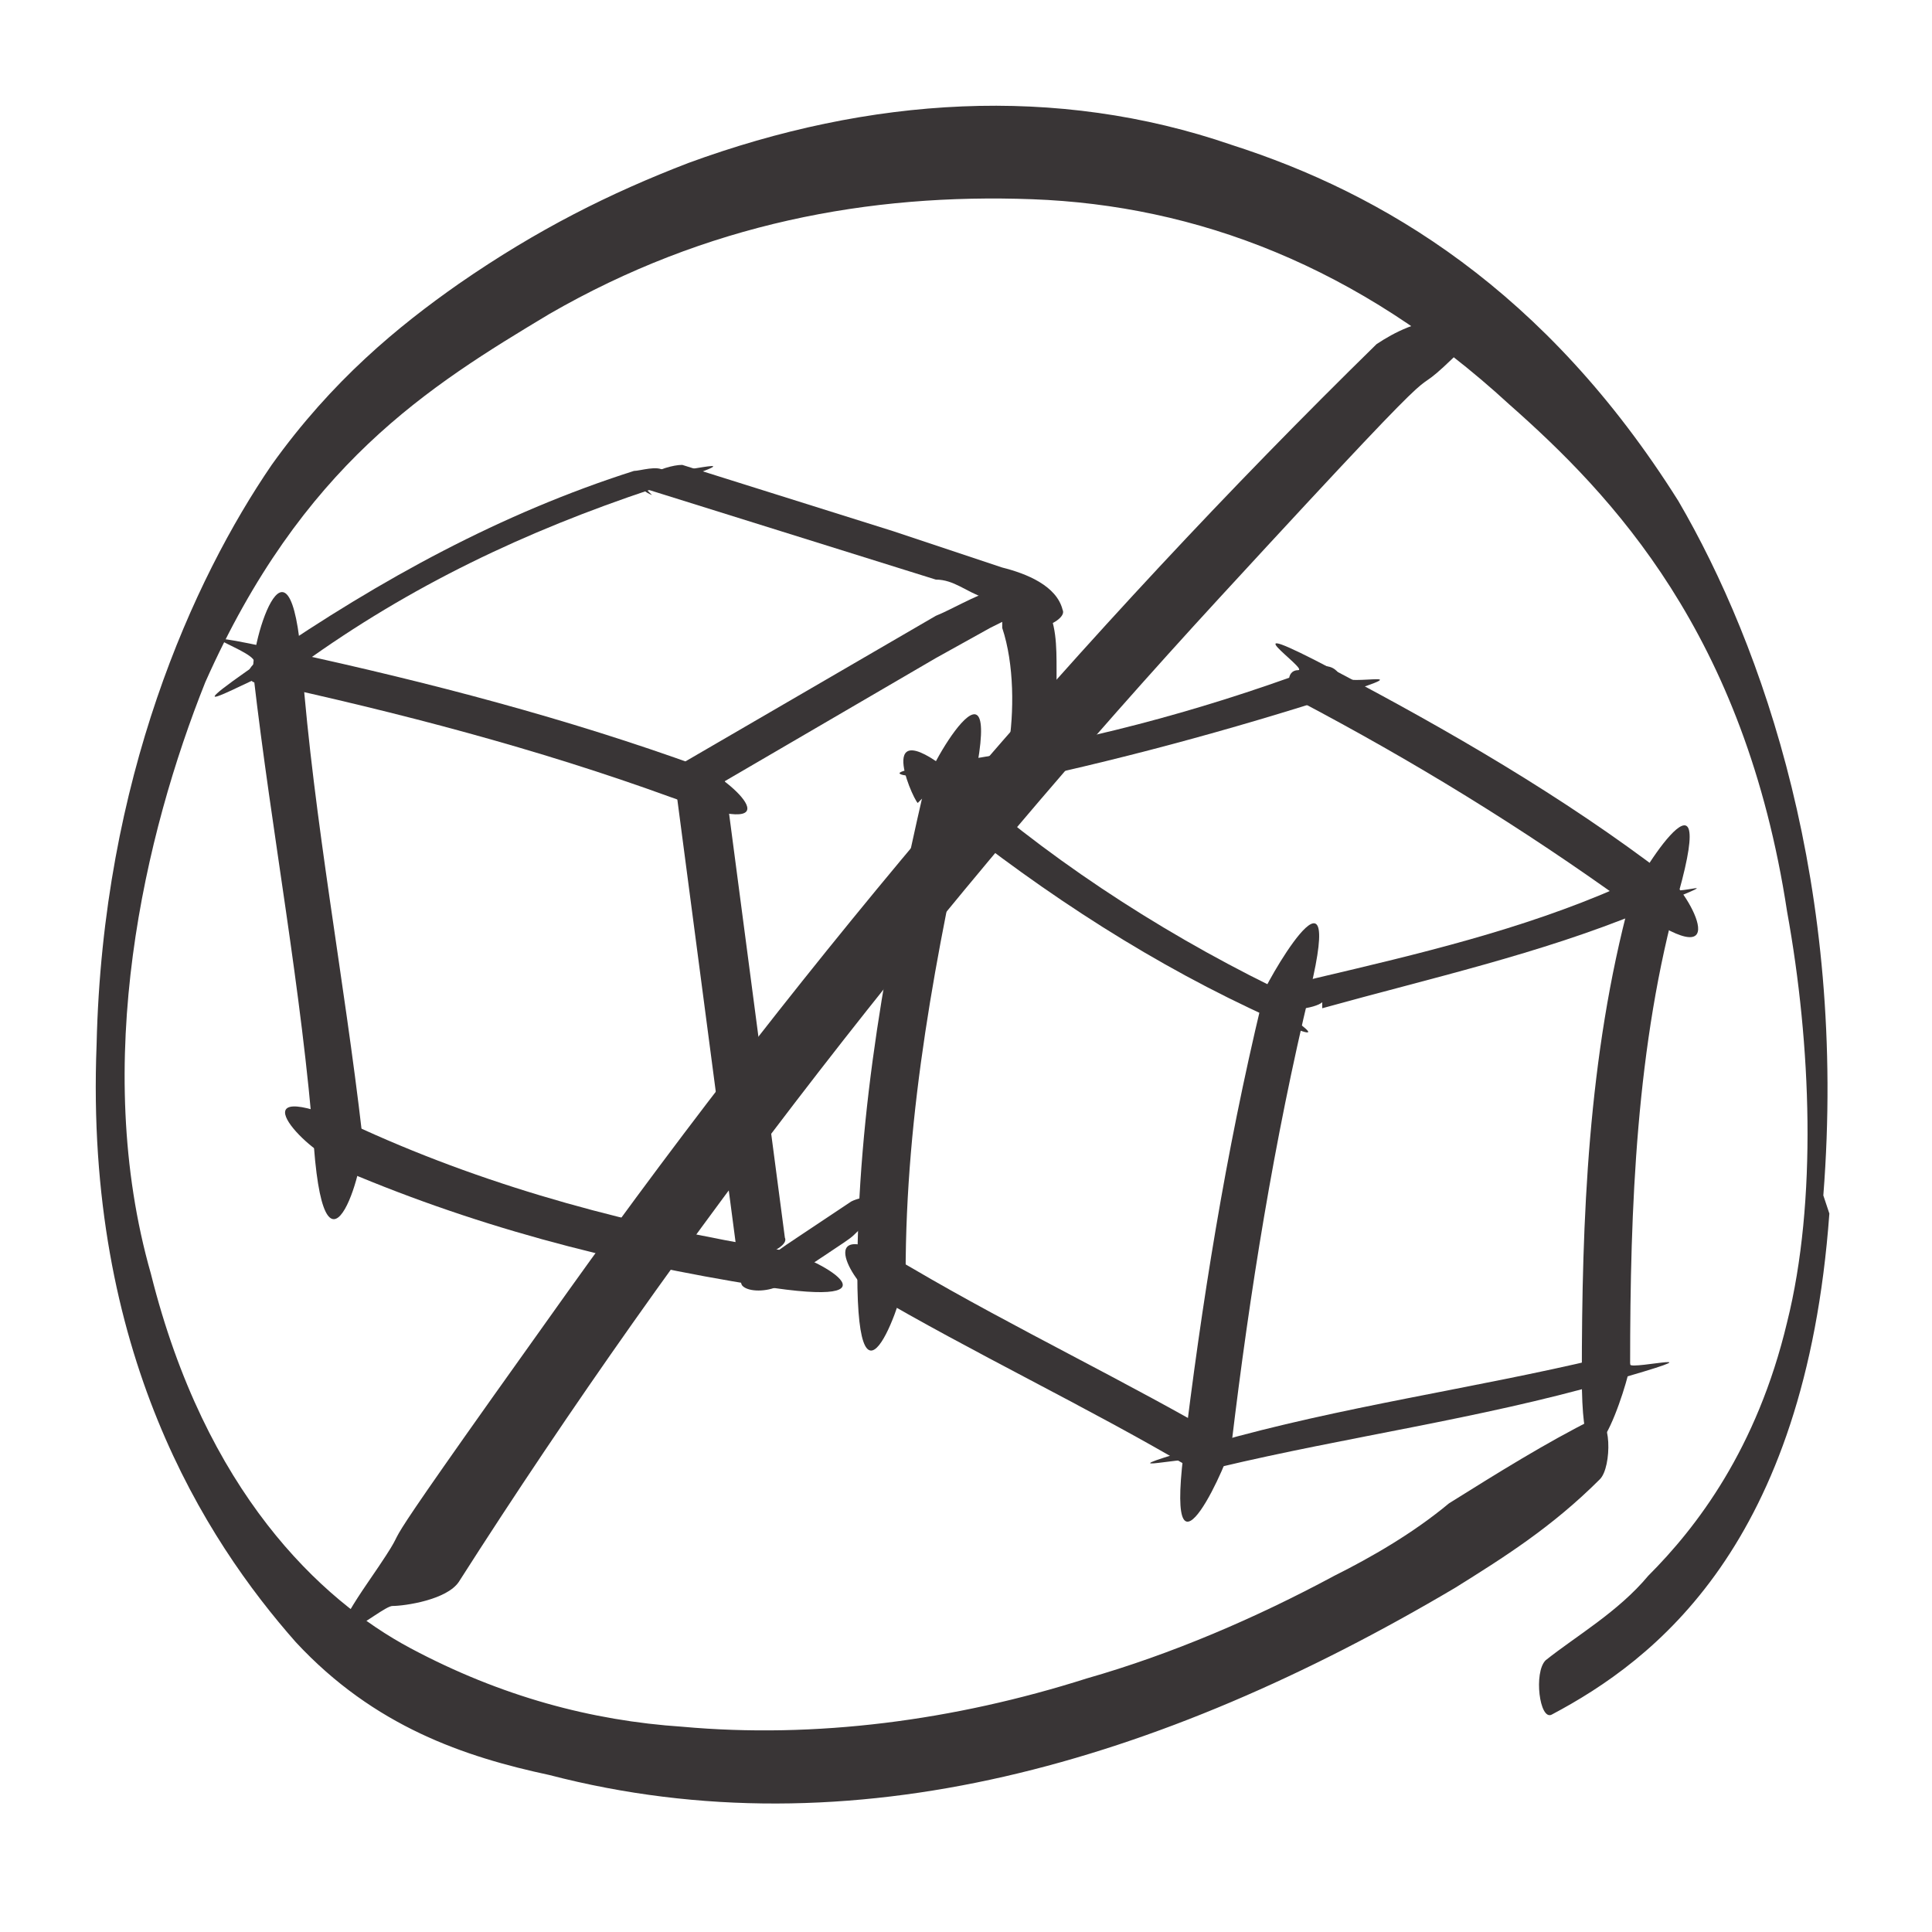 <?xml version="1.0" encoding="UTF-8"?>
<svg id="Layer_1" data-name="Layer 1" xmlns="http://www.w3.org/2000/svg" version="1.1" viewBox="0 0 32 32">
  <defs>
    <style>
      .cls-1 {
        fill: #393536;
        stroke-width: 0px;
      }
    </style>
  </defs>
  <path class="cls-1" d="M27,14.9c-.7,2.6-.8,5.3-.8,7.9s.8,0,.8-.2c0-2.6.1-5.3.8-7.8s-.8-.1-.8.1h0Z"/>
  <g>
    <g id="Layer_2" data-name="Layer 2">
      <path class="cls-1" d="M30.3,20.1c-.4,5.5-2.9,7.4-4.6,8.3-.2.1-.3-.7-.1-.9.5-.4,1.2-.8,1.7-1.4.8-.8,1.8-2.1,2.3-4.2.5-2,.4-4.6,0-6.8-.7-4.6-2.9-6.9-4.6-8.4-2.5-2.3-5.2-3.3-7.9-3.4-2.7-.1-5.4.4-8,1.9-2,1.2-4.1,2.5-5.7,6.1-1,2.5-1.9,6.3-.9,9.8.9,3.6,2.8,5.4,4.3,6.2,1.5.8,3,1.2,4.5,1.3,2.2.2,4.5-.1,6.7-.8,1.4-.4,2.8-1,4.1-1.7.6-.3,1.3-.7,1.9-1.2.8-.5,1.6-1,2.4-1.4.3-.1.3.8.1,1-.8.8-1.6,1.3-2.4,1.8-4.9,2.9-10,4.4-15,3.1-1.4-.3-2.9-.8-4.2-2.2-1.5-1.7-3.5-4.8-3.3-9.9.1-4.4,1.6-7.7,2.9-9.6,1-1.4,2.1-2.3,3.1-3,1.3-.9,2.5-1.5,3.8-2,3-1.1,6.1-1.3,9-.3,2.5.8,5.2,2.4,7.4,5.9,1.4,2.4,2.8,6.4,2.4,11.5h0Z"/>
    </g>
    <path class="cls-1" d="M15.3,13.1c-.6,2.6-1.1,5.3-1.1,8s.8.3.8,0c0-2.7.5-5.3,1.1-8s-.8-.3-.8,0h0Z"/>
    <path class="cls-1" d="M15.3,13.2c1.7,1.4,3.5,2.6,5.4,3.5s.4,0,.5,0,.4-.2.2-.2c-1.9-.9-3.8-2.1-5.4-3.5s-.9.2-.8.3h0Z"/>
    <path class="cls-1" d="M20.9,16.6c-.6,2.5-1,5-1.3,7.5s.8,0,.8-.2c.3-2.5.7-5,1.3-7.5s-.8,0-.8.1h0Z"/>
    <path class="cls-1" d="M14.4,21.4c1.7,1,3.6,1.9,5.3,2.9.2.1,1-.2.7-.4-1.7-1-3.6-1.9-5.3-2.9s-1,.2-.7.4h0Z"/>
    <path class="cls-1" d="M21.9,16.7c1.8-.5,3.6-.9,5.3-1.6s.5-.2.4-.4-.7,0-.8,0c-1.6.7-3.3,1.1-5,1.5s-.6.2-.6.4.6.1.7,0h0Z"/>
    <path class="cls-1" d="M20.2,24.3c2.1-.5,4.3-.8,6.4-1.4s.4-.2.4-.3-.4-.1-.5-.1c-2.1.5-4.3.8-6.4,1.4s-.4.2-.4.3.4.1.5.1h0Z"/>
    <path class="cls-1" d="M21.5,11.6c1.9,1,3.7,2.1,5.5,3.4s1-.2.6-.5c-1.7-1.3-3.6-2.4-5.5-3.4s-.4,0-.6,0-.2.3,0,.4h0Z"/>
    <path class="cls-1" d="M16.1,13.1c2-.4,3.9-.9,5.8-1.5s.4-.2.3-.4-.3-.2-.5-.1c-1.9.7-3.8,1.2-5.8,1.5s-.4.2-.3.4.3.2.5.1h0Z"/>
    <path class="cls-1" d="M4.3,11.3c2.3.5,4.6,1.1,6.8,1.9s1-.3.5-.5c-2.2-.8-4.5-1.4-6.8-1.9s-.4,0-.6.2,0,.3,0,.3h0Z"/>
    <path class="cls-1" d="M11.2,13.1l1,7.6c0,.3.9,0,.8-.2l-1-7.6c0-.3-.9,0-.8.2h0Z"/>
    <path class="cls-1" d="M11.9,13l3.6-2.1.9-.5s.4-.2.4-.2c-.2,0-.2,0-.2,0,0,0,0,0,0,0,0,0,0,.1,0,.2.2.6.2,1.4.1,2s.8,0,.8-.1c0-.4,0-.8,0-1.2s0-.8-.2-1.1c-.3-.7-1.3,0-1.8.2l-4.3,2.5c-.1,0-.2.2,0,.3s.5,0,.6,0h0Z"/>
    <path class="cls-1" d="M12.9,21.3c.3-.2.6-.4.9-.6s.3-.2.4-.3.1,0,.2-.1,0,0,0,0,0,0,0,0c0,0,0,0,.1,0,.1,0,.3-.3.2-.4s-.4-.1-.6,0c-.3.2-.6.4-.9.6s-.3.2-.4.3-.1,0-.2.1,0,0,0,0,0,0,0,0c0,0,0,0-.1,0-.1,0-.3.3-.2.4s.4.1.6,0h0Z"/>
    <path class="cls-1" d="M5,11c1.8-1.3,3.7-2.2,5.8-2.9s.3-.2.2-.3-.4,0-.5,0c-2.2.7-4.2,1.8-6.1,3.1s0,.2,0,.3.4,0,.6-.2h0Z"/>
    <path class="cls-1" d="M10.7,8.1l3.2,1,1.6.5c.3,0,.5.2.8.3s.4.1.5.4.9,0,.8-.2c-.1-.4-.6-.6-1-.7l-1.8-.6-3.5-1.1c-.3,0-1,.3-.5.5h0Z"/>
    <path class="cls-1" d="M4.2,11.2c.3,2.6.8,5.2,1,7.8s.9.2.8-.2c-.3-2.6-.8-5.2-1-7.8s-.9-.2-.8.2h0Z"/>
    <path class="cls-1" d="M5.5,19.3c2.3,1,4.6,1.6,7.1,2s.9-.5.3-.6c-2.4-.4-4.7-1-6.9-2s-1,.3-.5.5h0Z"/>
    <path class="cls-1" d="M22.8,5.7c-4.9,4.8-9.4,10.1-13.4,15.7s-2.2,3.2-3.3,4.8.2.4.4.4.9-.1,1.1-.4c3.7-5.8,8-11.3,12.6-16.3s2.7-2.8,4.1-4.2-.2-.4-.4-.4c-.4,0-.8.2-1.1.4h0Z"/>
  </g>
</svg>